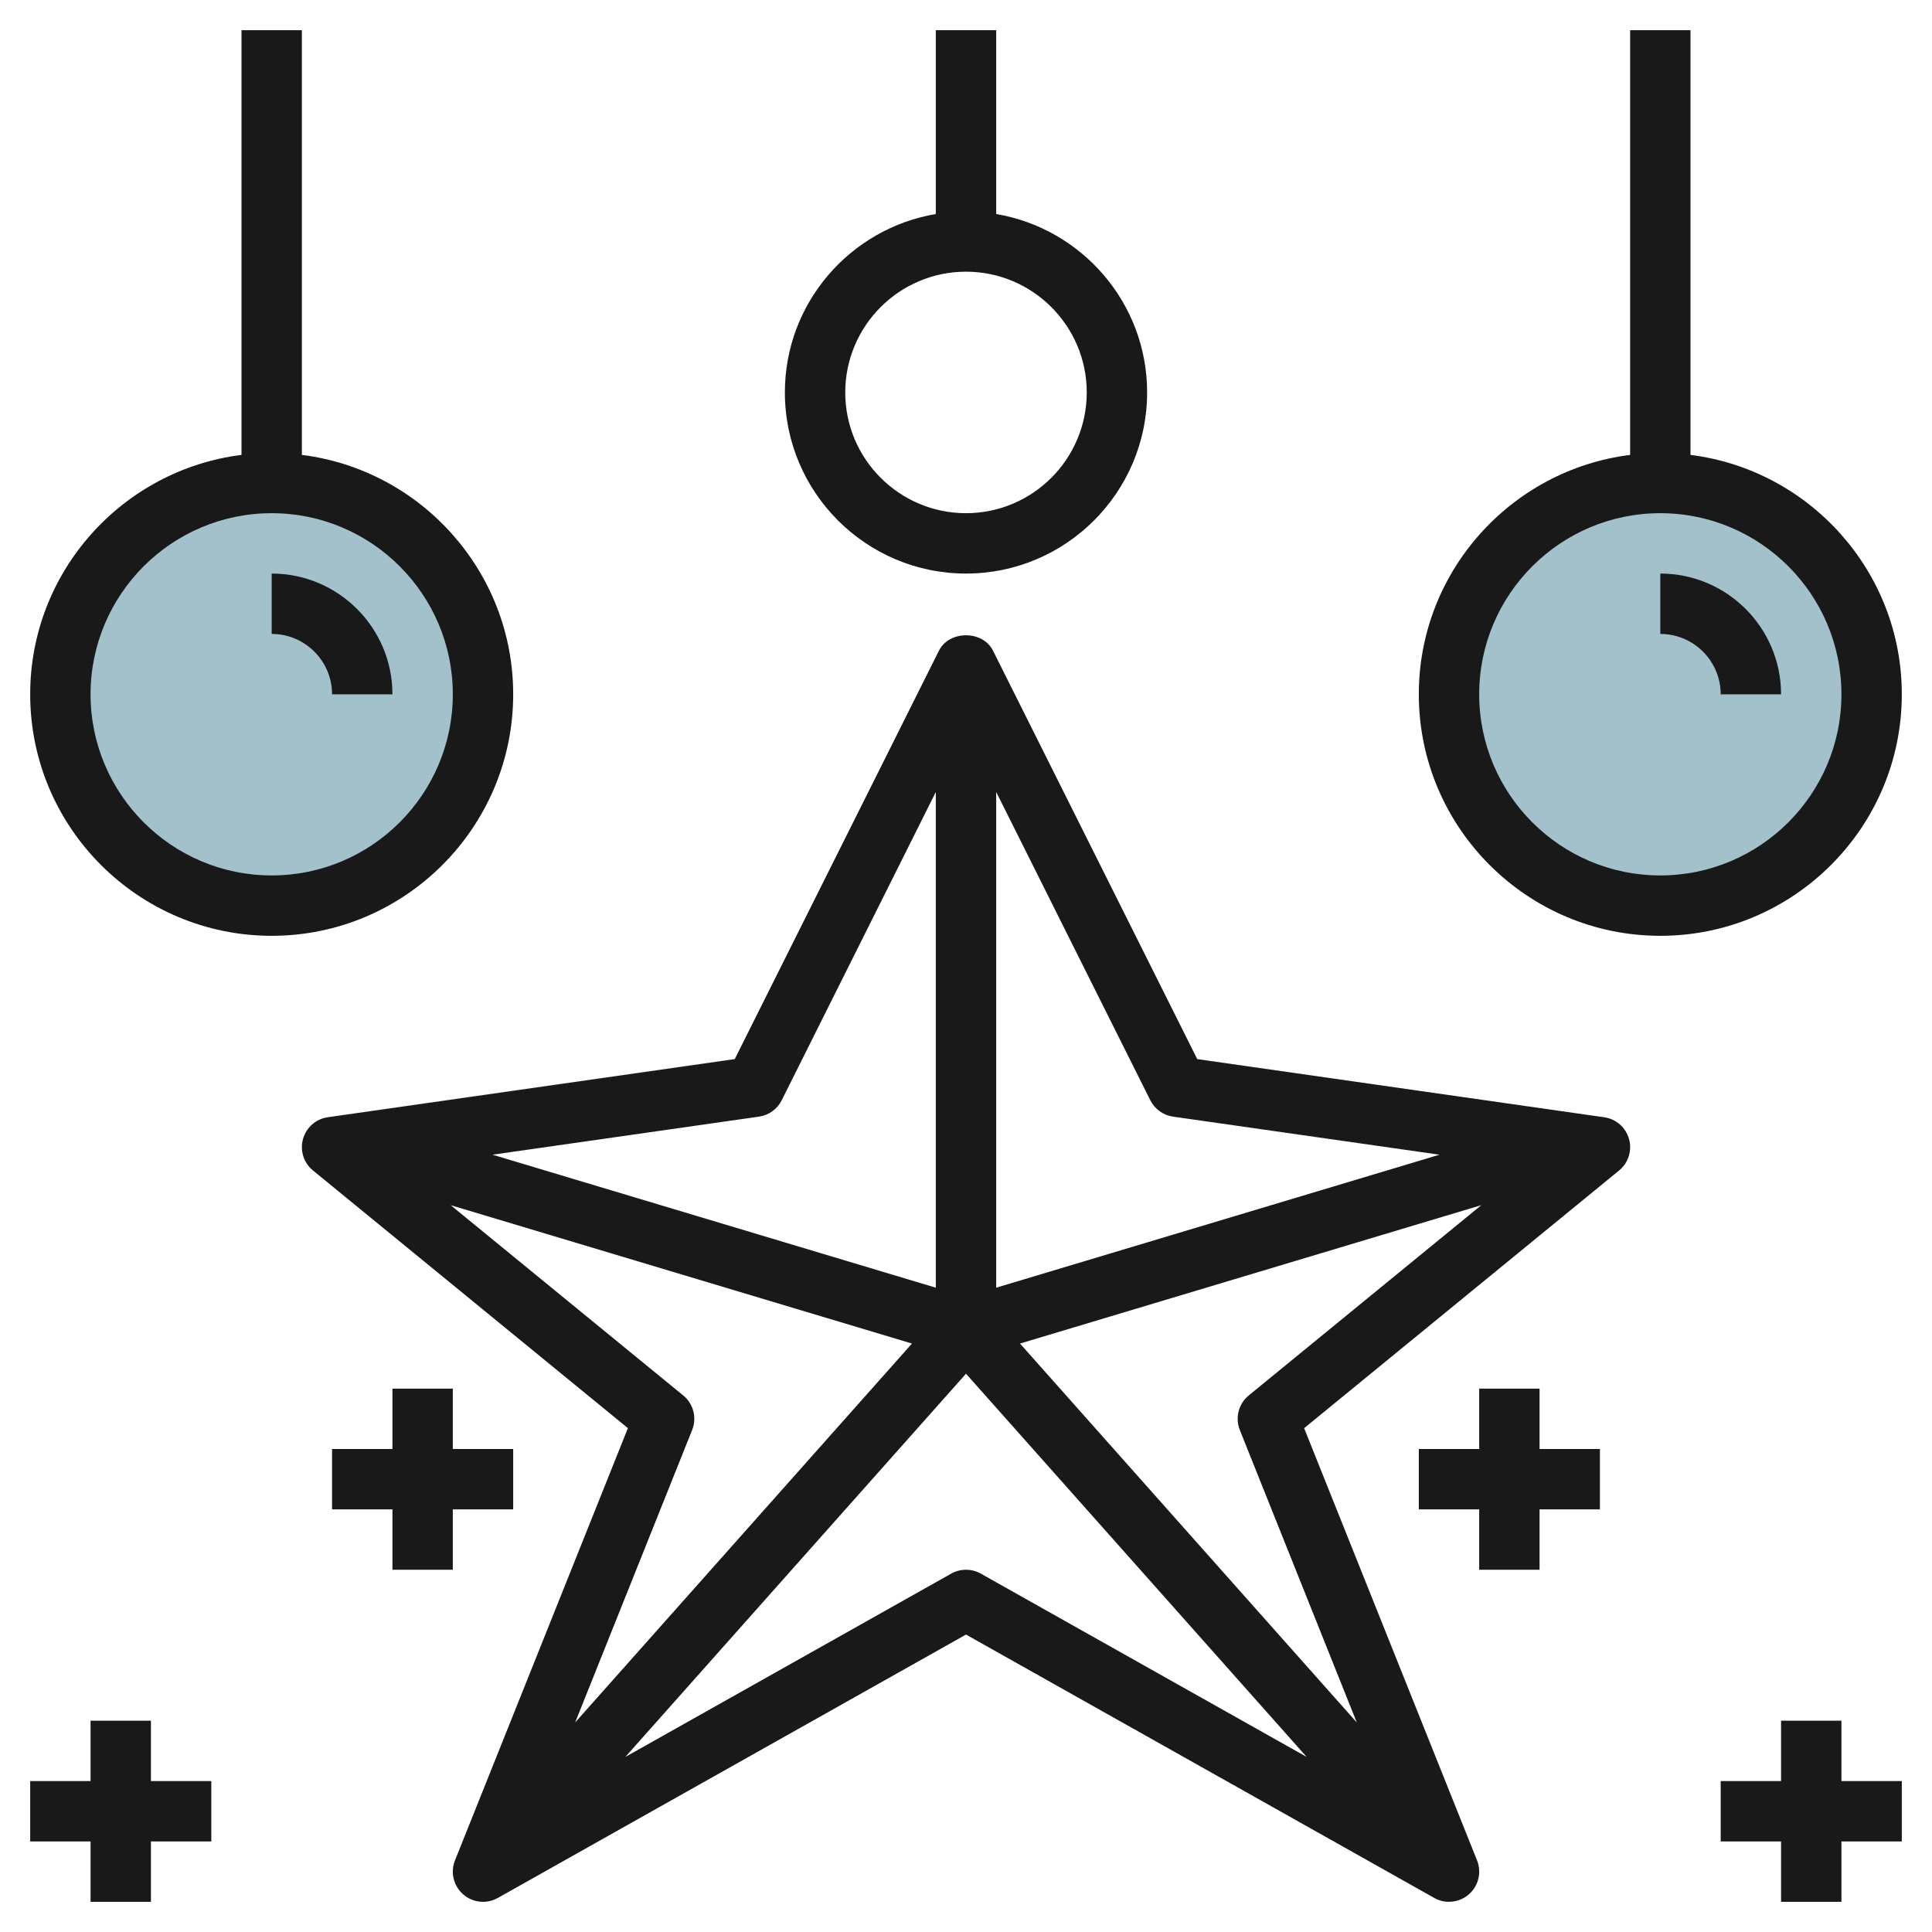 <svg id="Layer_3" enable-background="new 0 0 64 64" height="512" viewBox="0 0 64 64" width="512" xmlns="http://www.w3.org/2000/svg"><g><circle cx="55" cy="23" fill="#a3c1ca" r="7"/><circle cx="9" cy="23" fill="#a3c1ca" r="7"/><g fill="#191919"><path d="m10.037 37.731c-.106.382.023.791.33 1.042l10.433 8.536-5.728 14.319c-.157.394-.049.844.27 1.124.319.281.779.328 1.149.12l15.509-8.725 15.51 8.724c.153.087.322.129.49.129.237 0 .472-.084.659-.248.319-.279.427-.729.27-1.124l-5.728-14.318 10.433-8.536c.307-.251.437-.66.33-1.042s-.429-.666-.822-.721l-13.482-1.927-6.766-13.531c-.339-.678-1.45-.678-1.789 0l-6.765 13.531-13.482 1.926c-.392.056-.715.339-.821.721zm12.596 8.495-7.704-6.303 15.281 4.584-11.157 12.552 3.875-9.688c.163-.405.043-.869-.295-1.145zm9.367 5.774c-.169 0-.338.043-.49.128l-10.794 6.072 11.284-12.694 11.284 12.694-10.794-6.072c-.152-.085-.321-.128-.49-.128zm9.071-4.628 3.875 9.688-11.157-12.553 15.281-4.584-7.704 6.303c-.337.276-.457.74-.295 1.146zm-2.213-10.382 8.826 1.261-14.684 4.405v-16.42l5.105 10.211c.147.294.429.496.753.543zm-13.716 0c.325-.046.606-.249.753-.542l5.105-10.212v16.42l-14.684-4.405z"/><path d="m3 63h2v-2h2v-2h-2v-2h-2v2h-2v2h2z"/><path d="m15 50h2v-2h-2v-2h-2v2h-2v2h2v2h2z"/><path d="m61 57h-2v2h-2v2h2v2h2v-2h2v-2h-2z"/><path d="m51 52v-2h2v-2h-2v-2h-2v2h-2v2h2v2z"/><path d="m9 31c4.411 0 8-3.589 8-8 0-4.072-3.06-7.436-7-7.931v-14.069h-2v14.069c-3.94.495-7 3.859-7 7.931 0 4.411 3.589 8 8 8zm0-14c3.309 0 6 2.691 6 6s-2.691 6-6 6-6-2.691-6-6 2.691-6 6-6z"/><path d="m11 23h2c0-2.206-1.794-4-4-4v2c1.103 0 2 .897 2 2z"/><path d="m56 15.069v-14.069h-2v14.069c-3.94.495-7 3.859-7 7.931 0 4.411 3.589 8 8 8s8-3.589 8-8c0-4.072-3.06-7.436-7-7.931zm-1 13.931c-3.309 0-6-2.691-6-6s2.691-6 6-6 6 2.691 6 6-2.691 6-6 6z"/><path d="m55 19v2c1.103 0 2 .897 2 2h2c0-2.206-1.794-4-4-4z"/><path d="m32 19c3.309 0 6-2.691 6-6 0-2.967-2.167-5.431-5-5.91v-6.09h-2v6.09c-2.833.478-5 2.942-5 5.91 0 3.309 2.691 6 6 6zm0-10c2.206 0 4 1.794 4 4s-1.794 4-4 4-4-1.794-4-4 1.794-4 4-4z"/></g></g></svg>